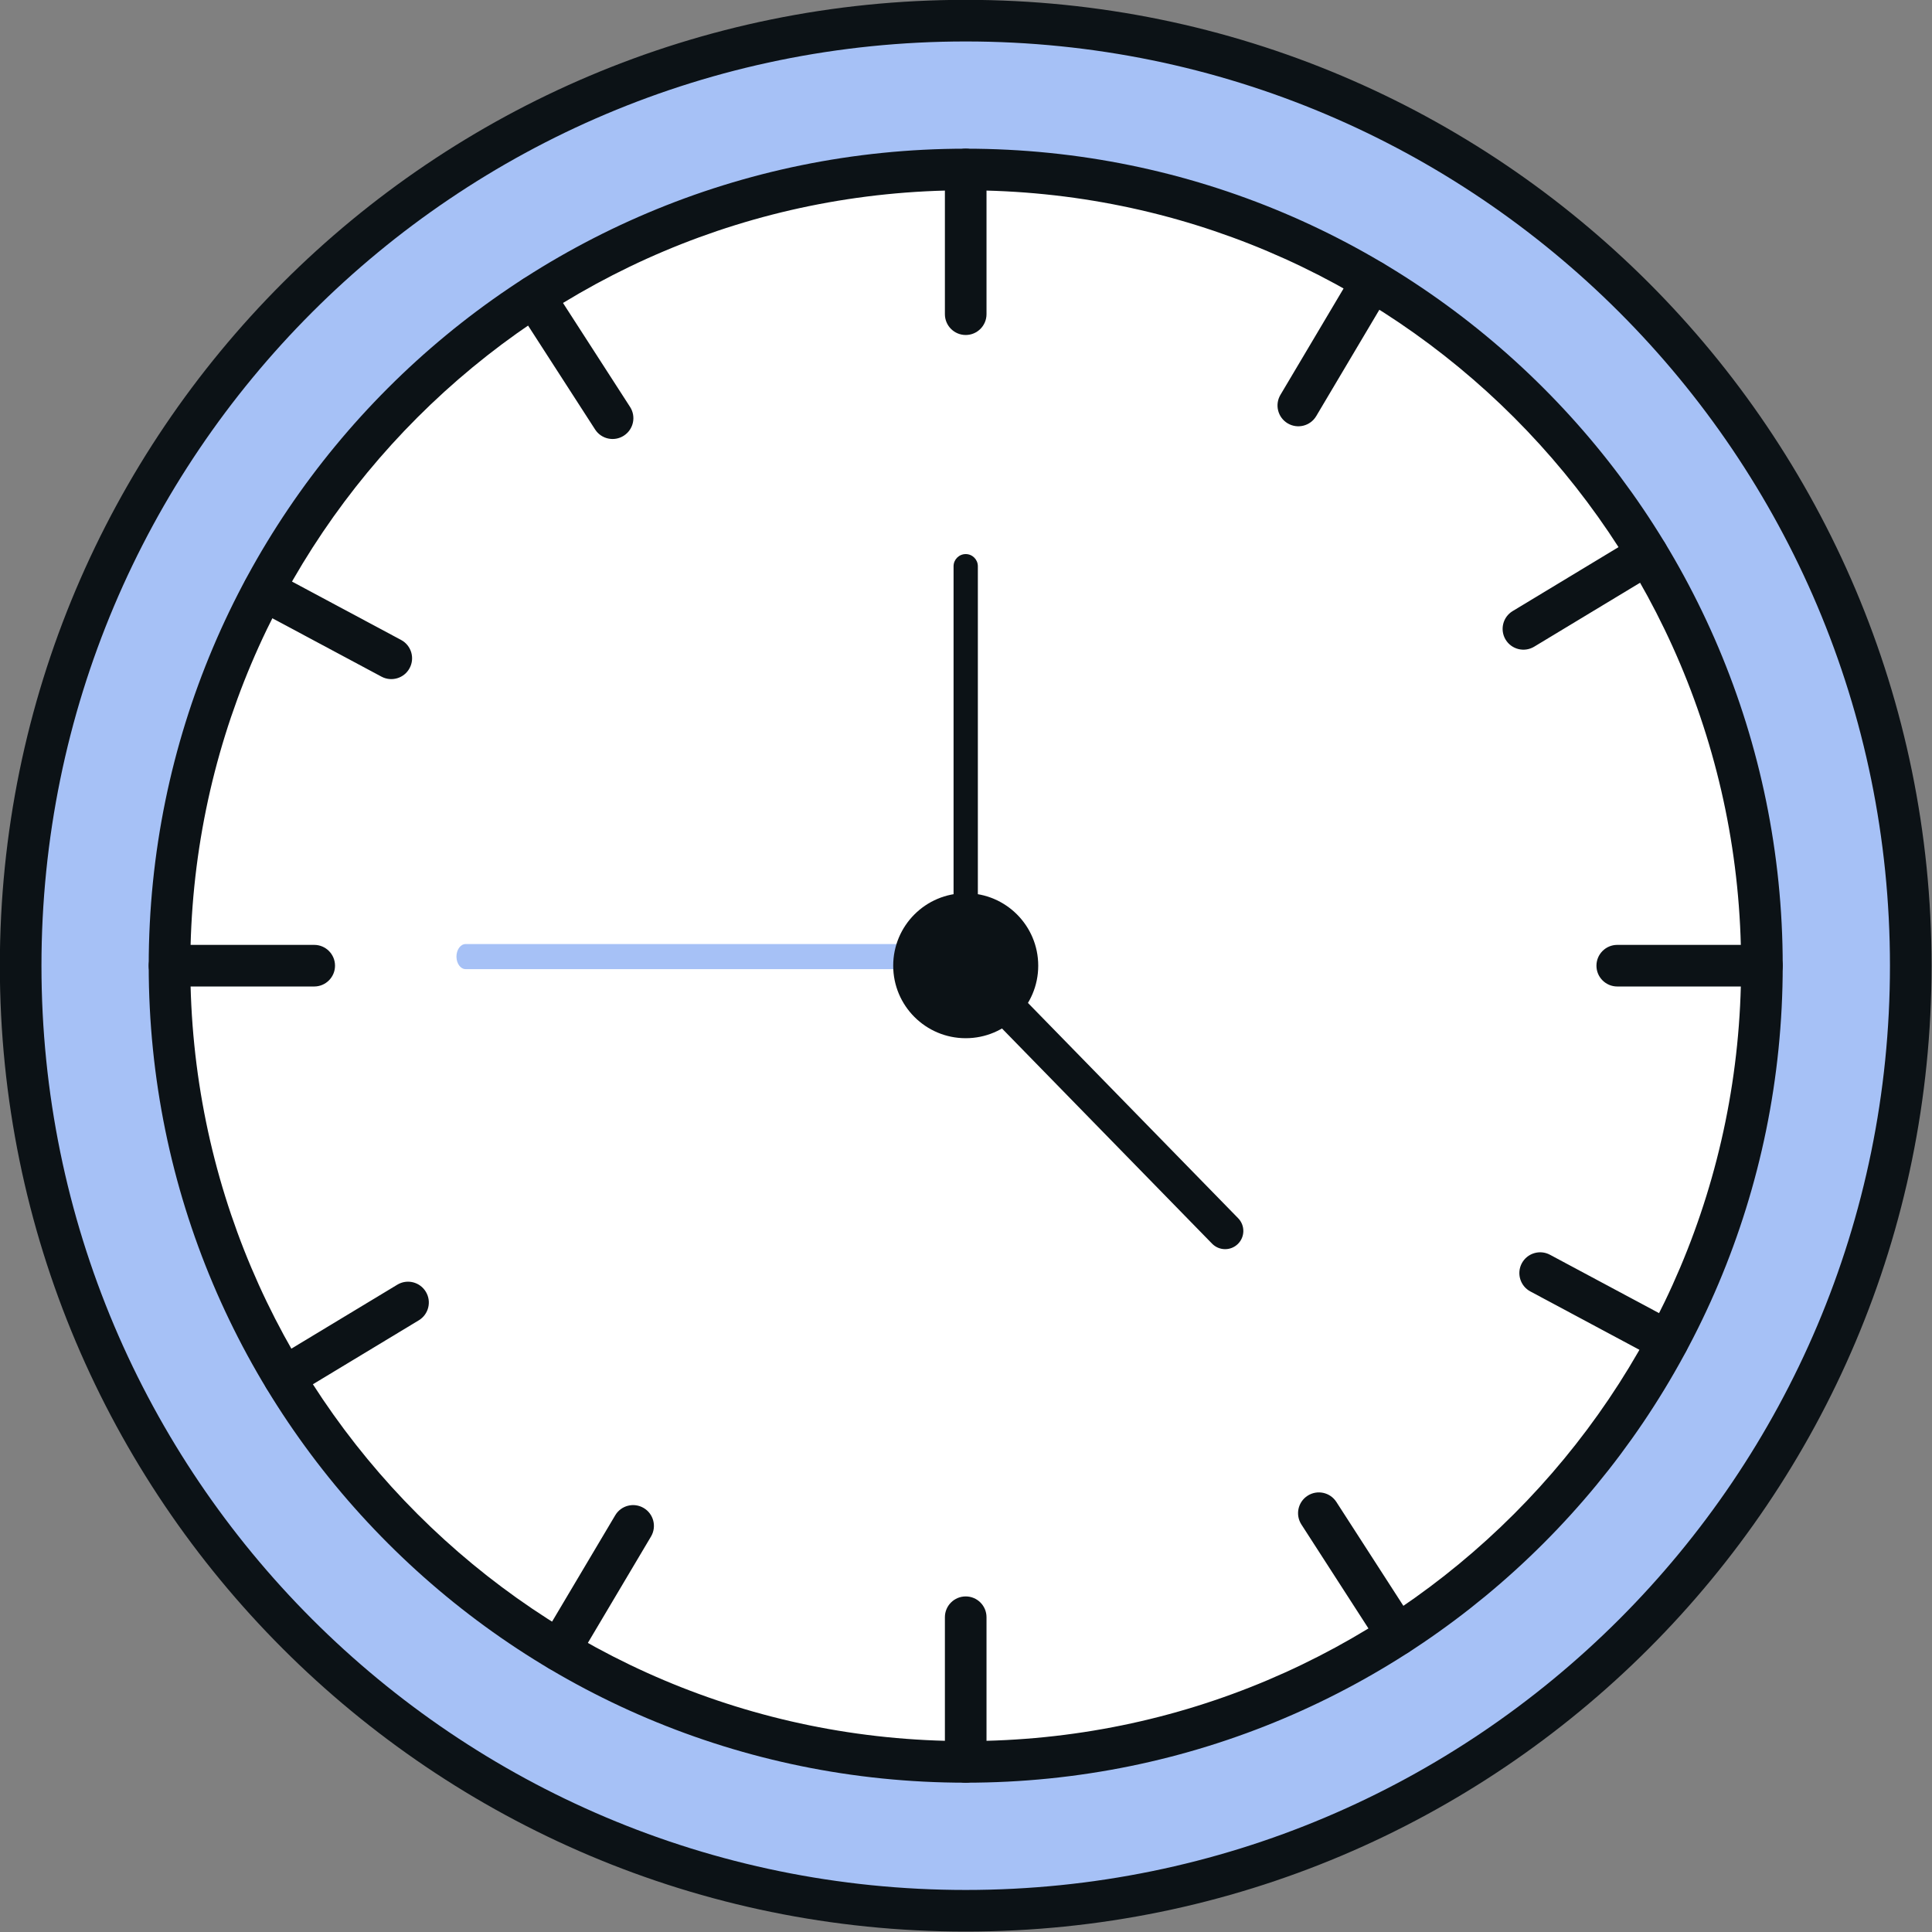 <?xml version="1.0" encoding="UTF-8" standalone="no"?><svg xmlns="http://www.w3.org/2000/svg" xmlns:xlink="http://www.w3.org/1999/xlink" fill="#000000" height="332.1" preserveAspectRatio="xMidYMid meet" version="1" viewBox="46.6 46.6 332.1 332.1" width="332.1" zoomAndPan="magnify"><rect x="46.6" y="46.6" width="332.1" height="332.1" fill="#808080" stroke="none"/><g><g id="change1_1"><path d="M 375.051 212.602 C 375.051 302.316 302.32 375.047 212.602 375.047 C 122.883 375.047 50.152 302.316 50.152 212.602 C 50.152 122.883 122.883 50.152 212.602 50.152 C 302.32 50.152 375.051 122.883 375.051 212.602" fill="#a6c1f6"/></g><g id="change2_1"><path d="M 375.051 212.602 L 371.473 212.602 C 371.473 256.48 353.695 296.18 324.941 324.941 C 296.18 353.695 256.484 371.473 212.602 371.473 C 168.719 371.473 129.023 353.695 100.262 324.941 C 71.504 296.18 53.73 256.48 53.727 212.602 C 53.73 168.719 71.504 129.02 100.262 100.262 C 129.023 71.504 168.719 53.73 212.602 53.727 C 256.484 53.73 296.18 71.504 324.941 100.262 C 353.695 129.02 371.473 168.715 371.473 212.602 L 378.625 212.602 C 378.629 166.766 360.035 125.234 329.996 95.203 C 299.965 65.164 258.438 46.574 212.602 46.574 C 166.766 46.574 125.238 65.164 95.203 95.203 C 65.164 125.234 46.574 166.766 46.574 212.602 C 46.574 258.434 65.164 299.965 95.203 329.996 C 125.238 360.035 166.766 378.625 212.602 378.625 C 258.438 378.625 299.965 360.035 329.996 329.996 C 360.035 299.965 378.629 258.434 378.625 212.602 L 375.051 212.602" fill="#0c1216"/></g><g id="change3_1"><path d="M 349.465 212.602 C 349.465 288.188 288.188 349.461 212.602 349.461 C 137.016 349.461 75.738 288.188 75.738 212.602 C 75.738 137.016 137.016 75.734 212.602 75.734 C 288.188 75.734 349.465 137.016 349.465 212.602" fill="#ffffff"/></g><g id="change2_2"><path d="M 349.465 212.602 L 345.887 212.602 C 345.887 249.418 330.973 282.715 306.848 306.848 C 282.719 330.973 249.418 345.883 212.602 345.883 C 175.785 345.883 142.488 330.973 118.355 306.848 C 94.227 282.715 79.316 249.418 79.316 212.602 C 79.316 175.781 94.227 142.484 118.355 118.352 C 142.488 94.227 175.785 79.312 212.602 79.312 C 249.418 79.312 282.719 94.227 306.848 118.352 C 330.973 142.484 345.887 175.781 345.887 212.602 L 353.039 212.602 C 353.039 173.828 337.312 138.699 311.906 113.293 C 286.504 87.887 251.371 72.156 212.602 72.16 C 173.836 72.156 138.699 87.887 113.297 113.293 C 87.887 138.699 72.16 173.828 72.164 212.602 C 72.16 251.367 87.887 286.5 113.297 311.902 C 138.699 337.312 173.832 353.039 212.602 353.035 C 251.371 353.039 286.504 337.312 311.906 311.902 C 337.312 286.5 353.039 251.367 353.039 212.602 L 349.465 212.602" fill="#0c1216"/></g><g id="change3_2"><path d="M 329.758 141.844 L 308.469 154.699" fill="#ffffff"/></g><g id="change2_3"><path d="M 327.906 138.781 L 306.617 151.641 C 304.93 152.66 304.387 154.859 305.406 156.551 C 306.43 158.238 308.625 158.781 310.316 157.762 L 331.605 144.906 C 333.297 143.883 333.84 141.688 332.816 139.996 C 331.797 138.305 329.598 137.762 327.906 138.781" fill="#0c1216"/></g><g id="change3_3"><path d="M 116.738 270.492 L 95.449 283.352" fill="#ffffff"/></g><g id="change2_4"><path d="M 114.891 267.434 L 93.598 280.289 C 91.91 281.312 91.367 283.508 92.387 285.199 C 93.406 286.891 95.605 287.434 97.297 286.414 L 118.586 273.555 C 120.277 272.535 120.82 270.336 119.797 268.645 C 118.777 266.953 116.578 266.41 114.891 267.434" fill="#0c1216"/></g><g id="change3_4"><path d="M 282.473 94.914 L 269.773 116.301" fill="#ffffff"/></g><g id="change2_5"><path d="M 279.395 93.086 L 266.699 114.473 C 265.691 116.172 266.25 118.367 267.949 119.375 C 269.648 120.383 271.844 119.824 272.852 118.125 L 285.547 96.738 C 286.555 95.039 285.996 92.848 284.297 91.84 C 282.598 90.828 280.402 91.391 279.395 93.086" fill="#0c1216"/></g><g id="change3_5"><path d="M 155.43 308.895 L 142.73 330.277" fill="#ffffff"/></g><g id="change2_6"><path d="M 152.355 307.066 L 139.656 328.453 C 138.648 330.152 139.207 332.348 140.906 333.355 C 142.605 334.363 144.801 333.805 145.809 332.105 L 158.504 310.719 C 159.512 309.023 158.953 306.828 157.254 305.82 C 155.555 304.812 153.363 305.371 152.355 307.066" fill="#0c1216"/></g><g id="change2_7"><path d="M 349.465 209.02 L 324.598 209.02 C 322.621 209.02 321.02 210.621 321.02 212.598 C 321.02 214.57 322.621 216.172 324.598 216.172 L 349.465 216.172 C 351.441 216.172 353.039 214.57 353.039 212.598 C 353.039 210.621 351.441 209.02 349.465 209.02" fill="#0c1216"/></g><g id="change2_8"><path d="M 100.613 209.02 L 75.738 209.02 C 73.766 209.02 72.164 210.621 72.164 212.598 C 72.164 214.57 73.766 216.172 75.738 216.172 L 100.613 216.172 C 102.586 216.172 104.188 214.57 104.188 212.598 C 104.188 210.621 102.586 209.02 100.613 209.02" fill="#0c1216"/></g><g id="change3_6"><path d="M 91.934 148.023 L 113.859 159.758" fill="#ffffff"/></g><g id="change2_9"><path d="M 90.246 151.18 L 112.172 162.91 C 113.914 163.844 116.082 163.188 117.012 161.445 C 117.945 159.703 117.289 157.535 115.547 156.605 L 93.621 144.871 C 91.879 143.941 89.711 144.598 88.781 146.34 C 87.848 148.078 88.504 150.246 90.246 151.18" fill="#0c1216"/></g><g id="change3_7"><path d="M 311.344 265.438 L 333.273 277.172" fill="#ffffff"/></g><g id="change2_10"><path d="M 309.656 268.59 L 331.586 280.324 C 333.324 281.258 335.492 280.602 336.426 278.859 C 337.355 277.117 336.699 274.949 334.961 274.02 L 313.031 262.285 C 311.289 261.355 309.125 262.012 308.191 263.75 C 307.262 265.492 307.918 267.66 309.656 268.59" fill="#0c1216"/></g><g id="change3_8"><path d="M 138.418 97.586 L 151.898 118.484" fill="#ffffff"/></g><g id="change2_11"><path d="M 135.41 99.523 L 148.895 120.426 C 149.965 122.082 152.18 122.562 153.836 121.488 C 155.496 120.418 155.977 118.207 154.902 116.547 L 141.422 95.648 C 140.352 93.988 138.141 93.512 136.48 94.578 C 134.82 95.652 134.344 97.863 135.41 99.523" fill="#0c1216"/></g><g id="change3_9"><path d="M 273.305 306.711 L 286.785 327.609" fill="#ffffff"/></g><g id="change2_12"><path d="M 270.301 308.648 L 283.781 329.547 C 284.852 331.207 287.066 331.688 288.727 330.613 C 290.387 329.543 290.863 327.332 289.793 325.672 L 276.312 304.773 C 275.238 303.113 273.027 302.637 271.367 303.707 C 269.707 304.777 269.23 306.988 270.301 308.648" fill="#0c1216"/></g><g id="change2_13"><path d="M 209.023 75.734 L 209.023 100.605 C 209.023 102.582 210.625 104.184 212.602 104.184 C 214.574 104.184 216.176 102.582 216.176 100.605 L 216.176 75.734 C 216.176 73.762 214.574 72.16 212.602 72.16 C 210.625 72.16 209.023 73.762 209.023 75.734" fill="#0c1216"/></g><g id="change2_14"><path d="M 209.023 324.59 L 209.023 349.461 C 209.023 351.434 210.625 353.035 212.602 353.035 C 214.574 353.035 216.176 351.434 216.176 349.461 L 216.176 324.59 C 216.176 322.613 214.574 321.016 212.602 321.016 C 210.625 321.016 209.023 322.613 209.023 324.59" fill="#0c1216"/></g><g id="change2_15"><path d="M 214.688 206.336 C 214.688 207.488 213.754 208.422 212.602 208.422 C 211.449 208.422 210.512 207.488 210.512 206.336 L 210.512 143.934 C 210.512 142.777 211.449 141.844 212.602 141.844 C 213.754 141.844 214.688 142.777 214.688 143.934 L 214.688 206.336" fill="#0c1216"/></g><g id="change2_16"><path d="M 259.379 260.434 C 258.145 261.641 256.16 261.617 254.949 260.379 L 213.492 217.918 C 212.285 216.68 212.309 214.695 213.543 213.488 C 214.781 212.277 216.766 212.305 217.973 213.543 L 259.43 256.004 C 260.641 257.242 260.617 259.227 259.379 260.434" fill="#0c1216"/></g><g id="change1_2"><path d="M 214.688 211.031 C 214.688 212.223 213.984 213.188 213.121 213.188 L 126.633 213.188 C 125.766 213.188 125.062 212.223 125.062 211.031 C 125.062 209.844 125.766 208.879 126.633 208.879 L 213.121 208.879 C 213.984 208.879 214.688 209.844 214.688 211.031" fill="#a6c1f6"/></g><g id="change2_17"><path d="M 225.066 212.598 C 225.066 219.48 219.484 225.062 212.602 225.062 C 205.715 225.062 200.137 219.48 200.137 212.598 C 200.137 205.715 205.715 200.133 212.602 200.133 C 219.484 200.133 225.066 205.715 225.066 212.598" fill="#0c1216"/></g></g></svg>